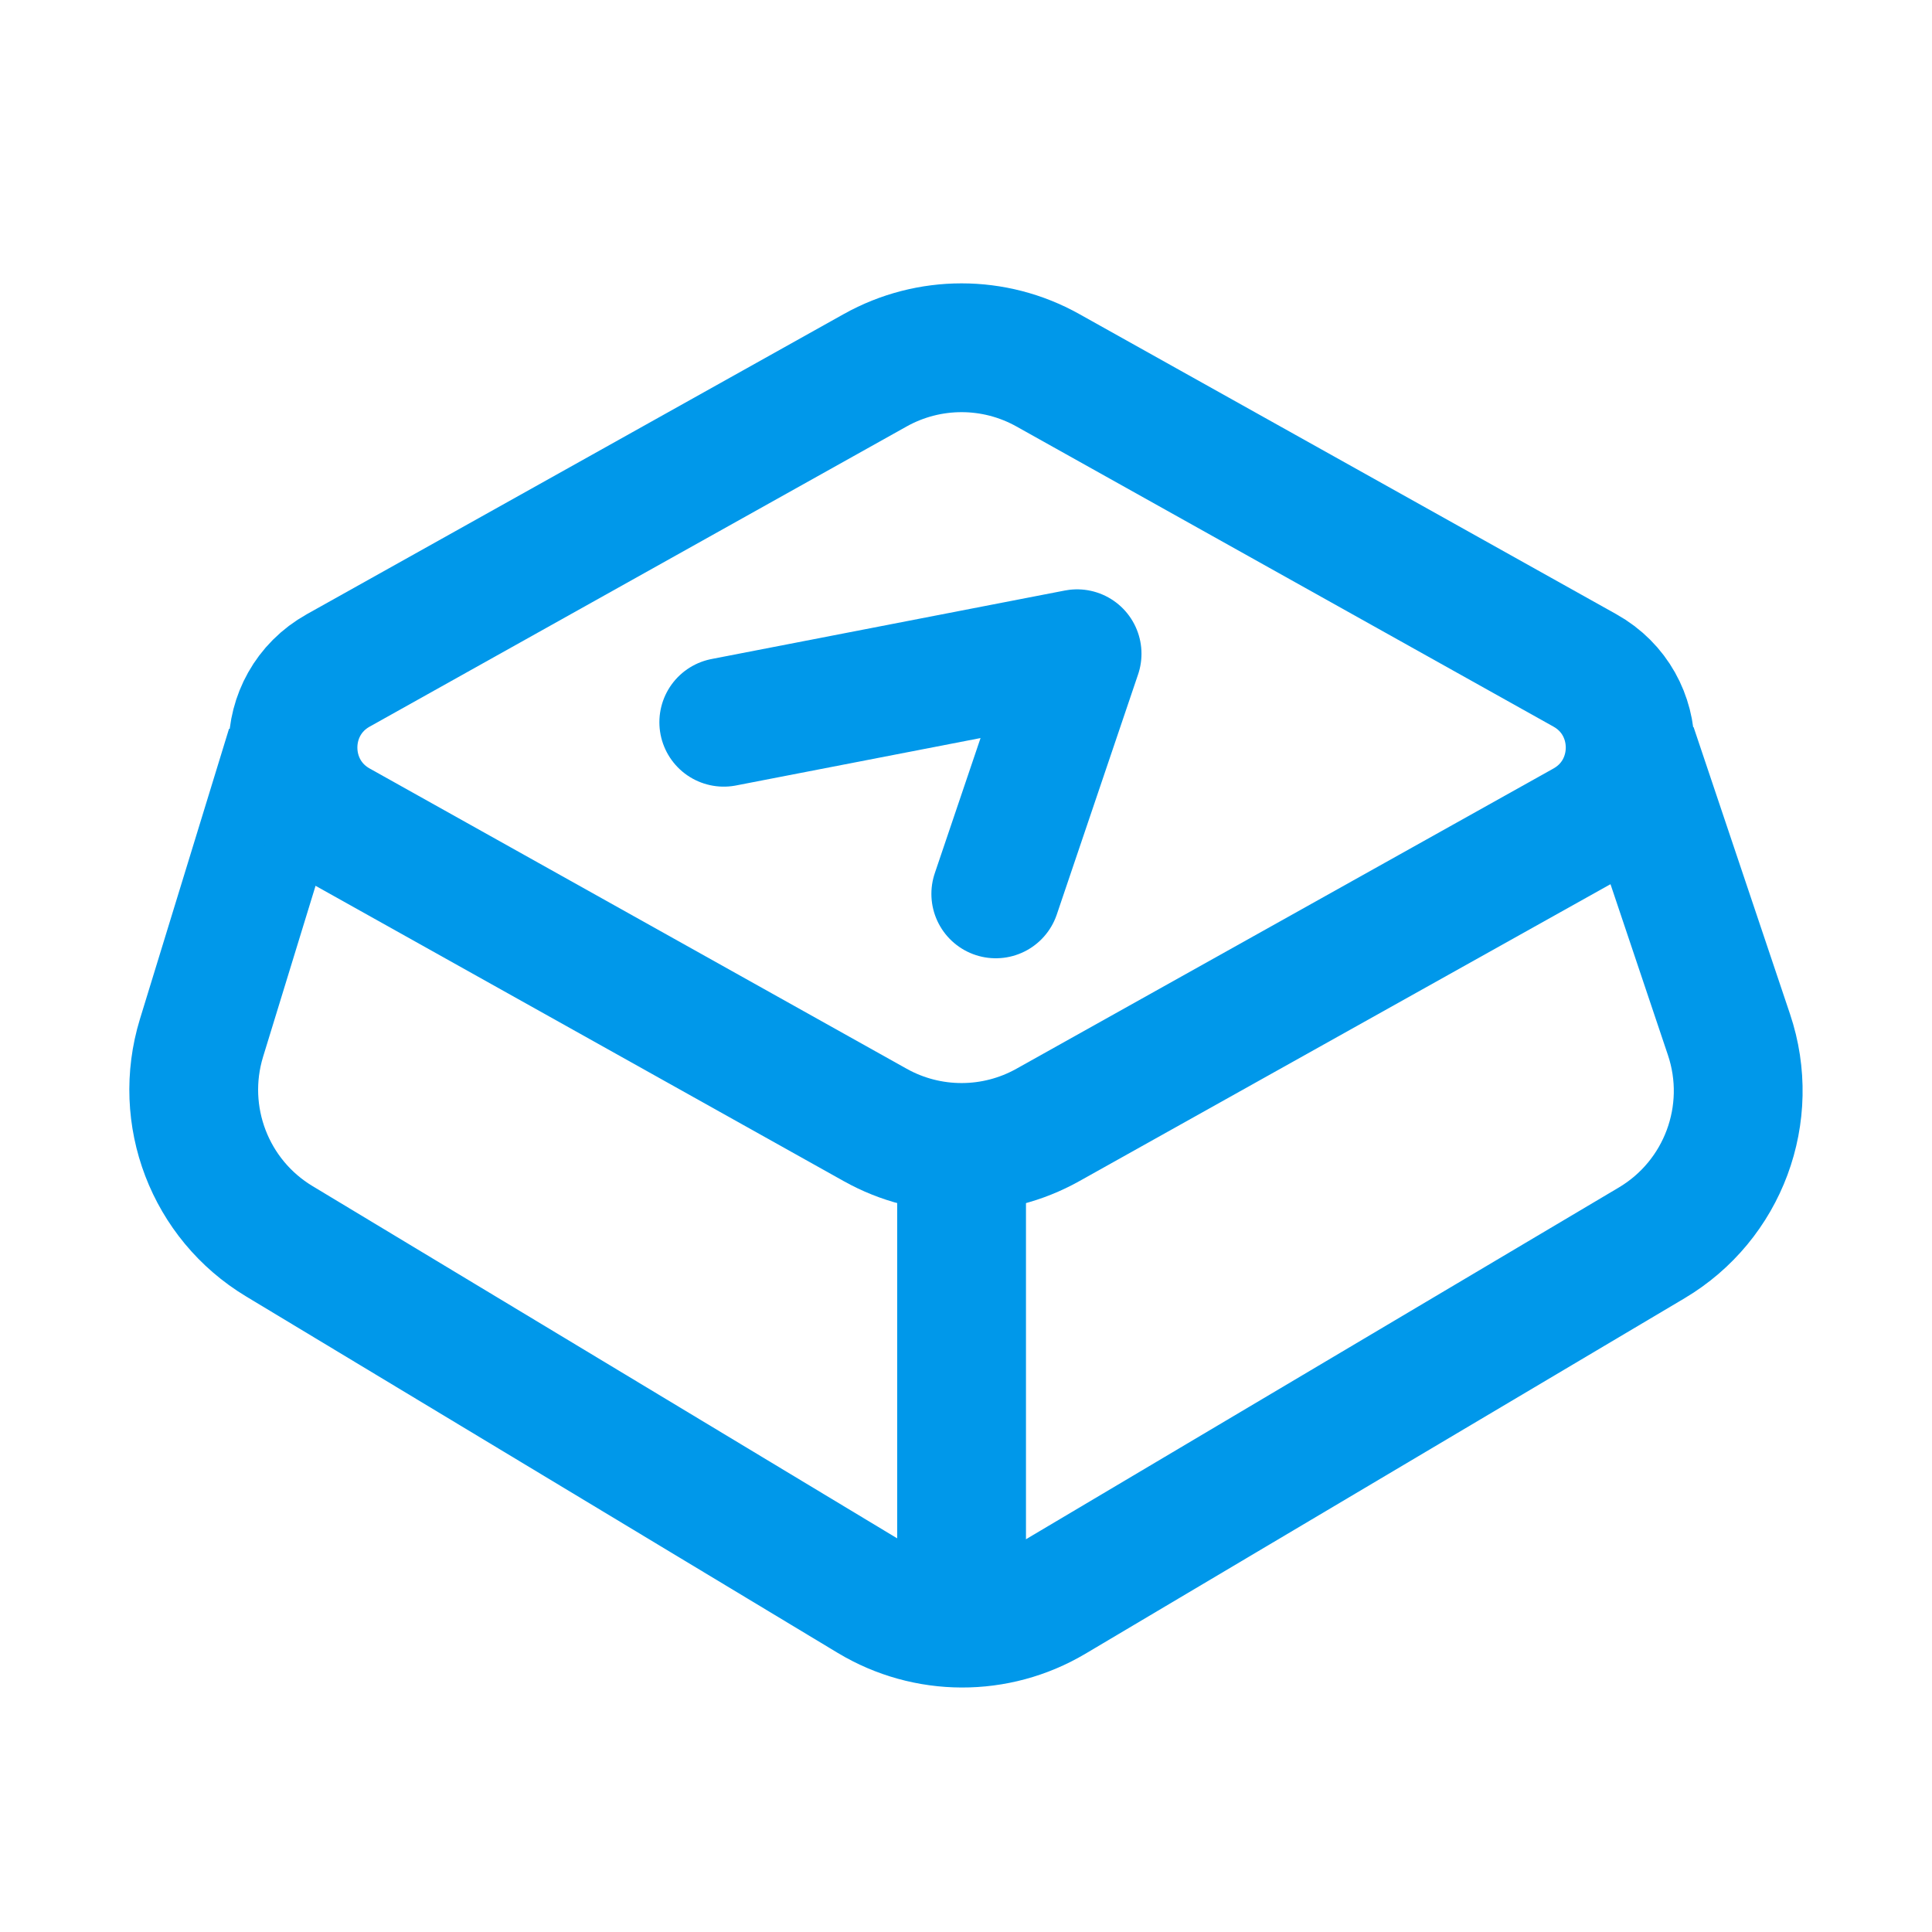 <svg width="24" height="24" viewBox="0 0 24 24" fill="none" xmlns="http://www.w3.org/2000/svg">
<path d="M20.28 9.287L21.478 12.852C21.808 13.833 21.407 14.912 20.517 15.44L13.074 19.856C12.379 20.268 11.513 20.265 10.82 19.848L3.469 15.419C2.606 14.899 2.208 13.858 2.503 12.894L3.61 9.287" stroke="#0098EA" stroke-width="1.6" stroke-linejoin="round"/>
<path d="M10.873 4.599C11.539 4.227 12.351 4.227 13.016 4.599L19.688 8.328C20.438 8.747 20.438 9.826 19.688 10.245L13.016 13.975C12.351 14.347 11.539 14.347 10.873 13.975L4.202 10.245C3.452 9.826 3.452 8.747 4.202 8.328L10.873 4.599Z" stroke="#0098EA" stroke-width="1.6" stroke-linejoin="round"/>
<path d="M11.945 13.946L11.945 19.845" stroke="#0098EA" stroke-width="1.6" stroke-linejoin="round"/>
<path d="M8.991 8.972L13.38 8.121L12.37 11.104" stroke="#0098EA" stroke-width="1.6" stroke-linecap="round" stroke-linejoin="round"/>
</svg>
